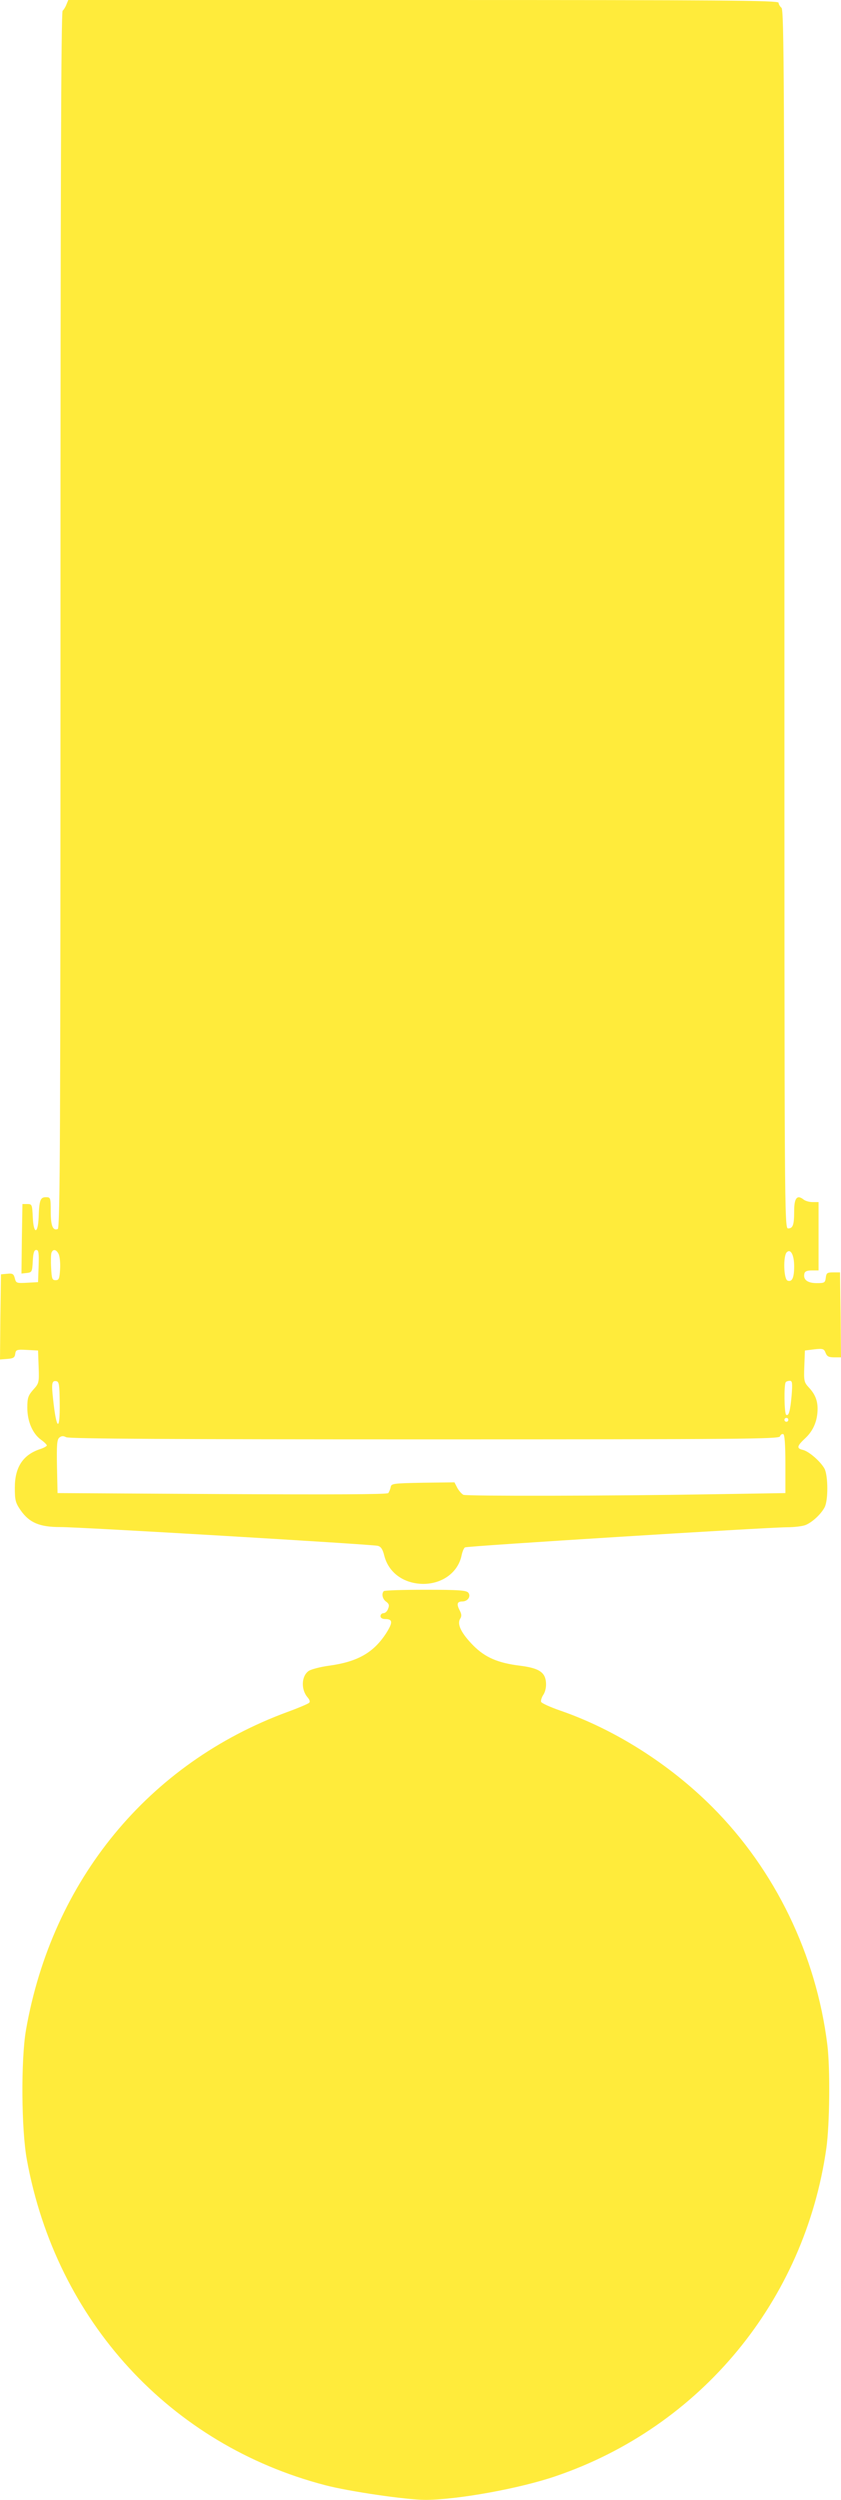<?xml version="1.0" standalone="no"?>
<!DOCTYPE svg PUBLIC "-//W3C//DTD SVG 20010904//EN"
 "http://www.w3.org/TR/2001/REC-SVG-20010904/DTD/svg10.dtd">
<svg version="1.0" xmlns="http://www.w3.org/2000/svg"
 width="431pt" height="1280pt" viewBox="0 0 431 1280"
 preserveAspectRatio="xMidYMid meet">
<g transform="translate(0,1280) scale(0.1,-0.1)"
fill="#ffeb3b" stroke="none">
<path d="M340 12776 c-5 -13 -14 -27 -19 -31 -8 -4 -11 -934 -11 -3120 0
-2635 -2 -3114 -14 -3118 -25 -10 -36 16 -36 90 0 71 -1 73 -25 73 -28 0 -34
-14 -37 -104 -4 -87 -26 -86 -30 1 -3 65 -4 68 -28 68 l-25 0 -3 -178 -2 -178
27 3 c27 3 28 6 31 61 2 42 7 57 18 57 12 0 14 -15 12 -82 l-3 -83 -56 -3
c-54 -3 -57 -2 -63 23 -6 22 -11 26 -39 23 l-32 -3 -3 -218 -2 -218 37 3 c31
2 39 7 41 26 3 21 8 23 60 20 l57 -3 3 -83 c3 -81 2 -85 -28 -118 -26 -30 -30
-42 -30 -92 0 -70 27 -132 69 -163 17 -12 31 -26 31 -30 0 -4 -16 -13 -35 -19
-87 -29 -129 -92 -129 -197 0 -64 3 -77 29 -115 45 -65 98 -87 204 -87 90 1
1590 -88 1627 -96 16 -4 25 -17 33 -49 22 -89 100 -145 200 -146 99 0 180 60
197 148 4 18 11 35 17 39 12 7 1536 102 1649 103 37 0 79 5 95 11 34 13 80 55
99 91 19 36 18 160 0 197 -19 36 -79 89 -111 97 -34 8 -32 19 14 62 40 38 61
89 61 149 0 42 -13 75 -45 109 -24 26 -26 33 -23 108 l3 81 48 6 c44 5 50 3
58 -18 7 -18 16 -23 44 -23 l35 0 -2 218 -3 217 -35 0 c-31 0 -35 -3 -38 -27
-3 -26 -7 -28 -46 -28 -47 0 -70 17 -64 47 2 13 13 18 38 18 l35 0 0 175 0
175 -31 0 c-17 0 -38 6 -47 14 -32 25 -47 6 -47 -58 0 -72 -6 -91 -31 -91 -19
0 -19 65 -19 3119 0 2760 -2 3120 -15 3131 -8 7 -15 19 -15 26 0 12 -281 14
-1820 14 l-1820 0 -10 -24z m-40 -6396 c6 -11 10 -46 8 -78 -3 -49 -6 -57 -23
-57 -18 0 -20 8 -23 64 -2 35 -1 70 2 77 8 20 24 17 36 -6z m3770 -64 c0 -59
-11 -82 -34 -73 -20 8 -23 126 -4 145 20 20 38 -14 38 -72z m-3764 -699 c2
-152 -17 -141 -34 20 -9 81 -6 95 17 91 14 -3 16 -19 17 -111z m3751 39 c-7
-81 -15 -109 -28 -100 -10 6 -12 157 -2 167 3 4 13 7 21 7 12 0 14 -12 9 -74z
m-17 -126 c0 -5 -4 -10 -10 -10 -5 0 -10 5 -10 10 0 6 5 10 10 10 6 0 10 -4
10 -10z m-15 -226 l0 -149 -375 -6 c-526 -9 -1255 -10 -1275 -3 -8 4 -22 19
-31 35 l-15 29 -162 -2 c-153 -3 -162 -4 -165 -23 -2 -11 -8 -24 -12 -30 -6
-7 -295 -8 -852 -5 l-843 5 -3 136 c-2 110 0 138 12 148 11 9 20 10 35 2 14
-8 566 -11 1836 -11 1627 0 1816 2 1822 15 3 9 11 14 17 12 7 -2 11 -51 11
-153z"/>
<path d="M1967 4653 c-13 -13 -7 -41 12 -54 15 -11 17 -19 10 -36 -4 -13 -15
-23 -24 -23 -8 0 -15 -7 -15 -15 0 -9 9 -15 24 -15 39 0 40 -17 6 -71 -65
-101 -147 -148 -295 -168 -44 -6 -89 -18 -102 -26 -39 -26 -42 -97 -5 -138 9
-11 12 -21 6 -26 -5 -5 -54 -26 -109 -46 -714 -262 -1208 -863 -1342 -1630
-26 -152 -24 -510 5 -665 151 -824 734 -1458 1529 -1665 122 -32 417 -75 512
-75 163 0 484 58 668 121 744 253 1277 898 1388 1680 17 122 20 407 5 529 -57
461 -268 896 -590 1218 -220 220 -500 397 -778 493 -52 18 -96 38 -99 45 -2 7
3 24 12 37 10 16 15 40 13 63 -4 52 -37 73 -132 85 -114 14 -179 42 -240 103
-61 62 -85 109 -68 137 9 14 8 24 -3 45 -16 31 -12 44 14 44 28 0 46 26 31 45
-10 12 -48 15 -220 15 -113 0 -210 -3 -213 -7z"/>
</g>
</svg>
